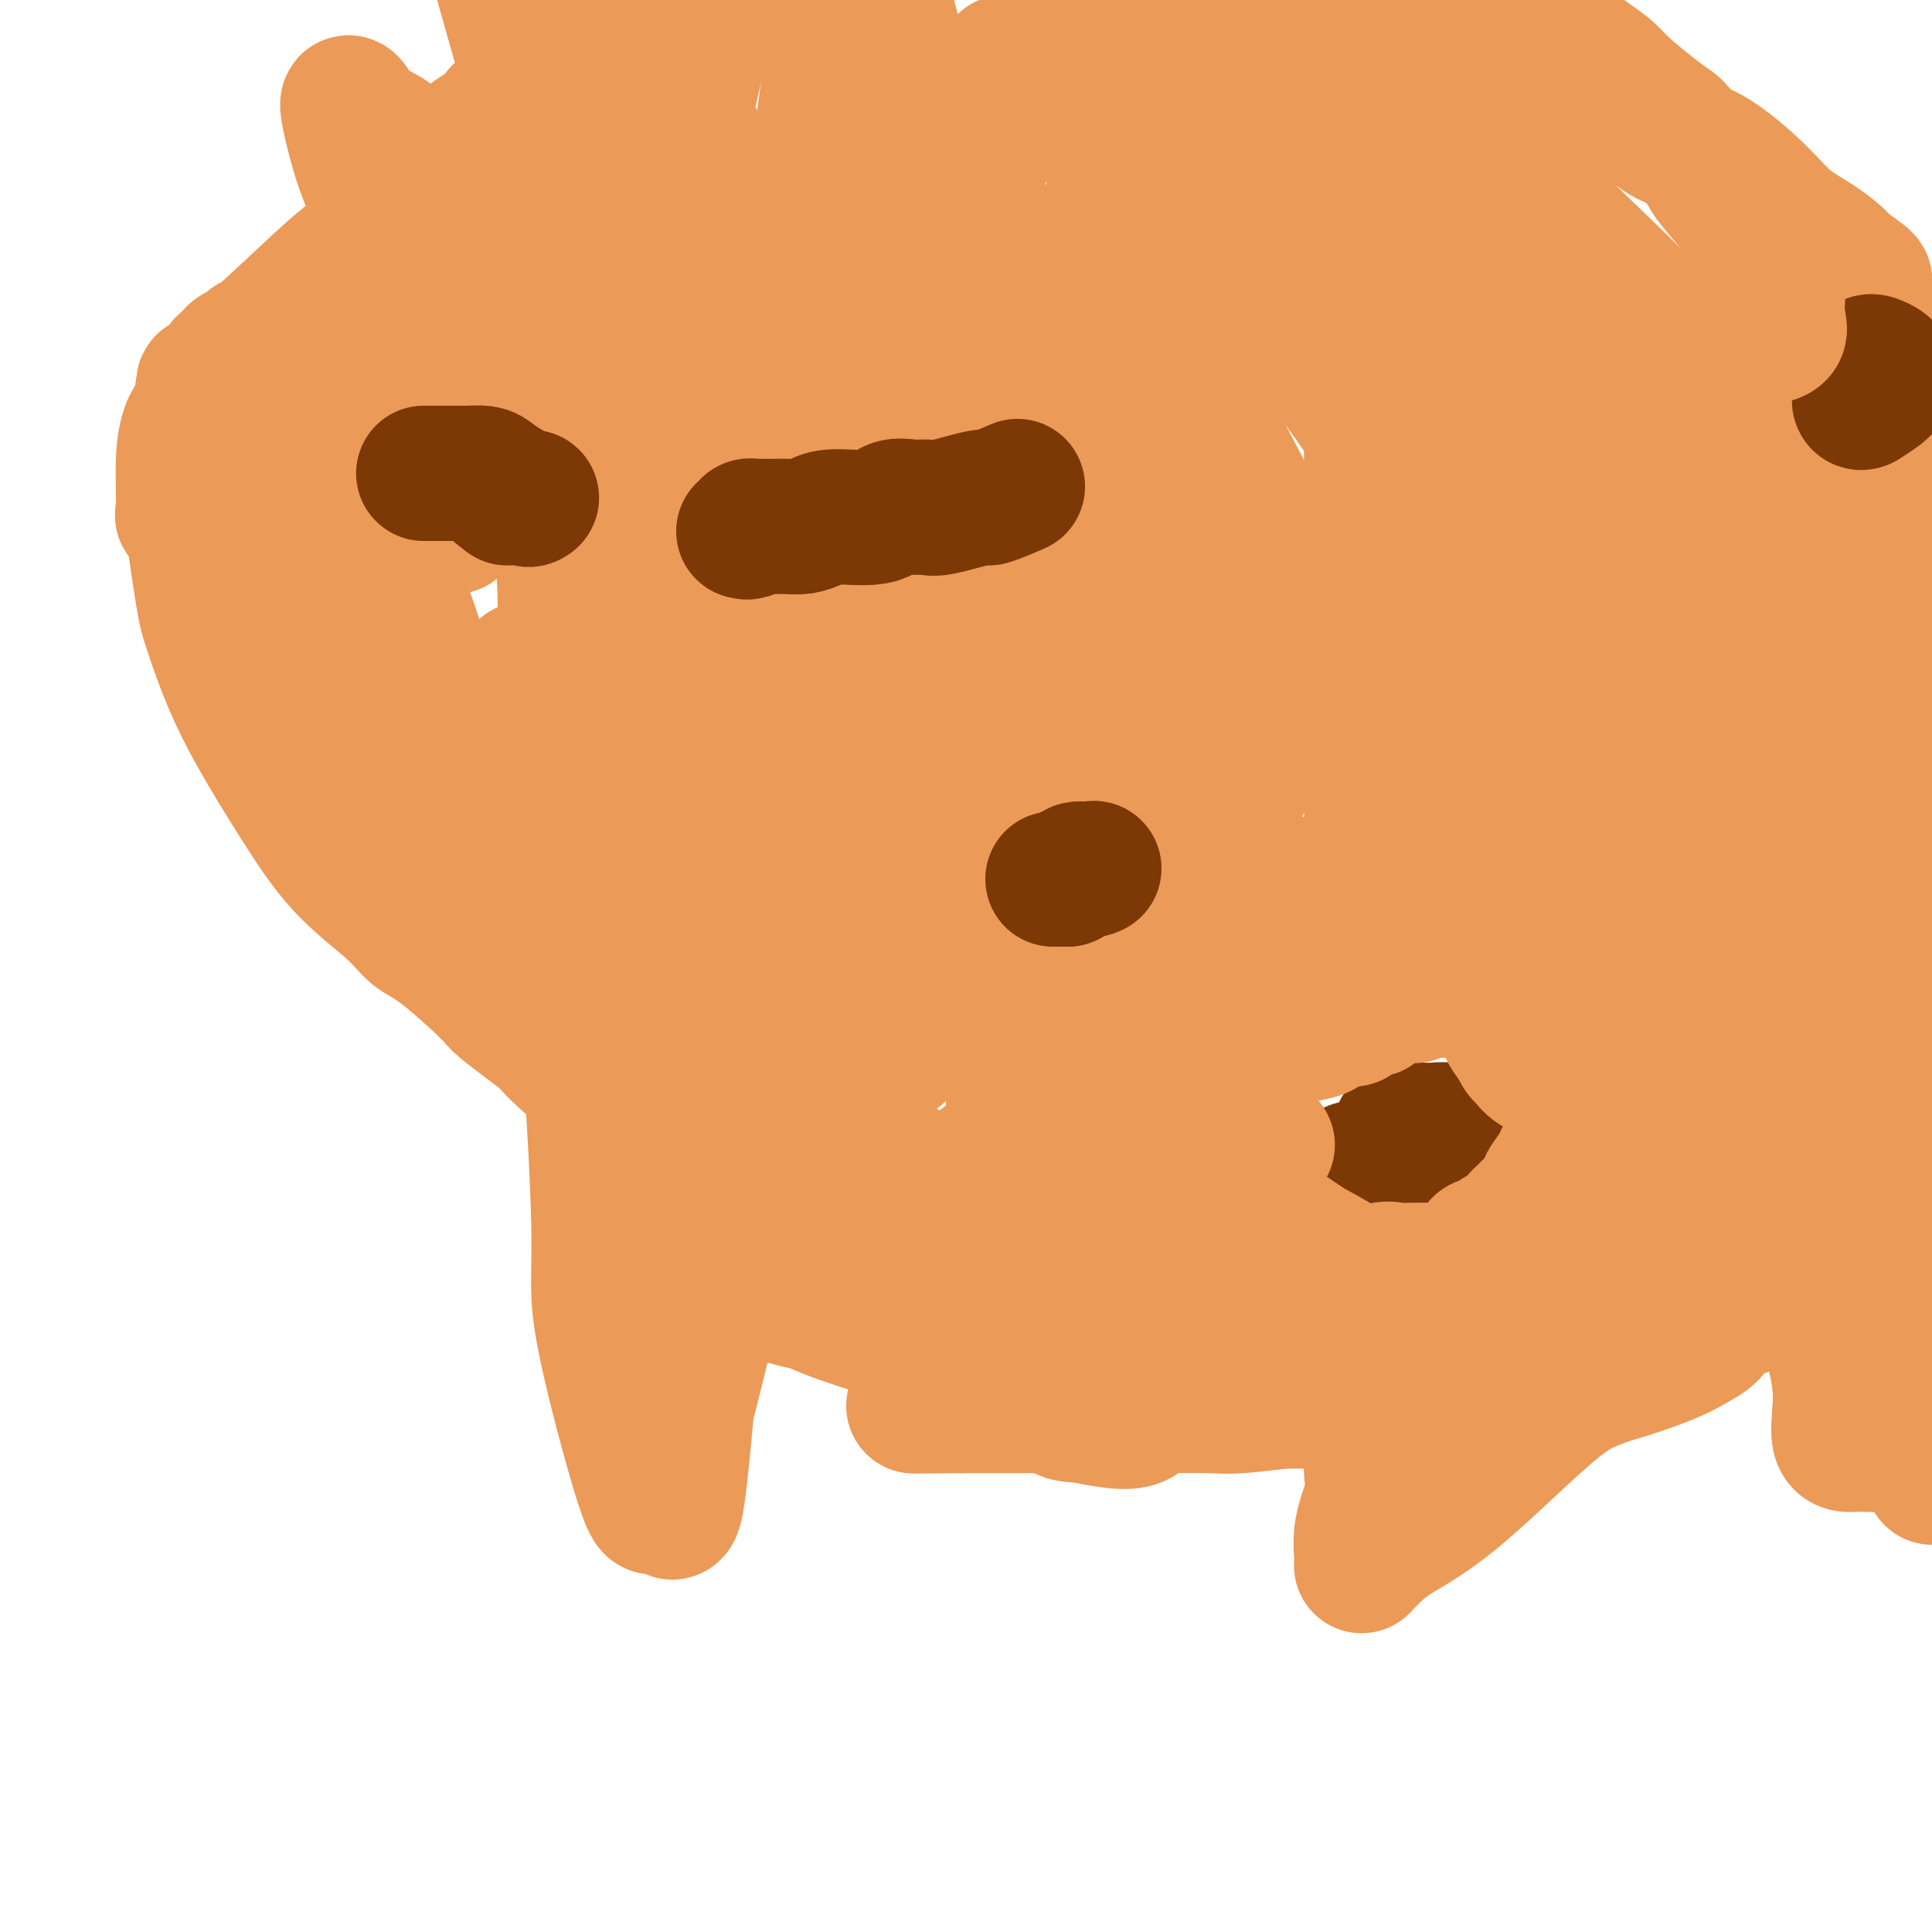 <svg viewBox='0 0 400 400' version='1.1' xmlns='http://www.w3.org/2000/svg' xmlns:xlink='http://www.w3.org/1999/xlink'><g fill='none' stroke='#EC9A57' stroke-width='28' stroke-linecap='round' stroke-linejoin='round'><path d='M171,258c-0.754,0.188 -1.509,0.377 -2,0c-0.491,-0.377 -0.720,-1.319 -1,-2c-0.280,-0.681 -0.611,-1.102 -1,-1c-0.389,0.102 -0.838,0.726 -2,0c-1.162,-0.726 -3.039,-2.803 -5,-4c-1.961,-1.197 -4.005,-1.513 -5,-2c-0.995,-0.487 -0.939,-1.144 -2,-2c-1.061,-0.856 -3.239,-1.911 -5,-3c-1.761,-1.089 -3.106,-2.211 -4,-3c-0.894,-0.789 -1.337,-1.243 -2,-2c-0.663,-0.757 -1.545,-1.816 -2,-2c-0.455,-0.184 -0.482,0.508 -1,0c-0.518,-0.508 -1.525,-2.215 -2,-3c-0.475,-0.785 -0.416,-0.649 -1,-1c-0.584,-0.351 -1.811,-1.188 -3,-2c-1.189,-0.812 -2.339,-1.599 -3,-2c-0.661,-0.401 -0.832,-0.416 -3,-2c-2.168,-1.584 -6.334,-4.738 -9,-7c-2.666,-2.262 -3.833,-3.631 -5,-5'/><path d='M113,215c-10.942,-8.195 -9.298,-7.183 -11,-9c-1.702,-1.817 -6.750,-6.464 -10,-9c-3.250,-2.536 -4.703,-2.960 -6,-4c-1.297,-1.040 -2.438,-2.694 -5,-5c-2.562,-2.306 -6.544,-5.263 -10,-9c-3.456,-3.737 -6.384,-8.252 -10,-14c-3.616,-5.748 -7.919,-12.728 -11,-19c-3.081,-6.272 -4.938,-11.836 -6,-15c-1.062,-3.164 -1.328,-3.929 -2,-8c-0.672,-4.071 -1.750,-11.448 -2,-14c-0.250,-2.552 0.329,-0.277 0,0c-0.329,0.277 -1.564,-1.443 -2,-2c-0.436,-0.557 -0.071,0.048 0,-2c0.071,-2.048 -0.152,-6.748 0,-10c0.152,-3.252 0.680,-5.057 1,-6c0.320,-0.943 0.432,-1.023 1,-2c0.568,-0.977 1.591,-2.851 2,-4c0.409,-1.149 0.205,-1.575 0,-2'/><path d='M42,81c0.567,-3.889 -0.017,-0.610 0,0c0.017,0.610 0.635,-1.447 1,-2c0.365,-0.553 0.478,0.399 1,0c0.522,-0.399 1.453,-2.148 2,-3c0.547,-0.852 0.711,-0.807 1,-1c0.289,-0.193 0.704,-0.623 1,-1c0.296,-0.377 0.472,-0.702 1,-1c0.528,-0.298 1.406,-0.570 2,-1c0.594,-0.430 0.904,-1.020 1,-1c0.096,0.020 -0.021,0.648 3,-2c3.021,-2.648 9.179,-8.572 13,-12c3.821,-3.428 5.306,-4.358 6,-5c0.694,-0.642 0.599,-0.994 2,-2c1.401,-1.006 4.299,-2.665 6,-4c1.701,-1.335 2.204,-2.346 4,-4c1.796,-1.654 4.885,-3.952 6,-5c1.115,-1.048 0.258,-0.848 0,-1c-0.258,-0.152 0.084,-0.656 1,-2c0.916,-1.344 2.404,-3.527 4,-5c1.596,-1.473 3.298,-2.237 5,-3'/><path d='M102,26c9.629,-9.126 3.703,-4.440 2,-3c-1.703,1.440 0.817,-0.367 2,-1c1.183,-0.633 1.027,-0.093 2,-1c0.973,-0.907 3.074,-3.262 4,-4c0.926,-0.738 0.676,0.142 1,0c0.324,-0.142 1.224,-1.307 2,-2c0.776,-0.693 1.430,-0.916 2,-1c0.570,-0.084 1.056,-0.029 3,-1c1.944,-0.971 5.345,-2.967 7,-4c1.655,-1.033 1.562,-1.103 3,-2c1.438,-0.897 4.406,-2.622 7,-4c2.594,-1.378 4.814,-2.409 7,-3c2.186,-0.591 4.339,-0.740 6,-1c1.661,-0.260 2.831,-0.630 4,-1'/><path d='M288,3c-2.576,-0.883 -5.152,-1.766 0,0c5.152,1.766 18.031,6.182 25,9c6.969,2.818 8.029,4.038 10,5c1.971,0.962 4.855,1.666 8,3c3.145,1.334 6.551,3.297 9,5c2.449,1.703 3.939,3.144 6,4c2.061,0.856 4.692,1.126 8,3c3.308,1.874 7.293,5.354 10,8c2.707,2.646 4.137,4.460 6,6c1.863,1.540 4.159,2.806 6,4c1.841,1.194 3.228,2.318 4,3c0.772,0.682 0.929,0.924 1,1c0.071,0.076 0.057,-0.014 0,0c-0.057,0.014 -0.158,0.130 1,1c1.158,0.870 3.574,2.492 4,3c0.426,0.508 -1.140,-0.100 0,3c1.140,3.100 4.985,9.908 7,13c2.015,3.092 2.200,2.468 2,3c-0.200,0.532 -0.785,2.220 0,5c0.785,2.780 2.938,6.651 4,10c1.062,3.349 1.031,6.174 1,9'/><path d='M396,210c0.485,-1.395 0.970,-2.791 0,0c-0.970,2.791 -3.396,9.767 -5,14c-1.604,4.233 -2.386,5.722 -3,7c-0.614,1.278 -1.061,2.345 -2,5c-0.939,2.655 -2.369,6.897 -3,9c-0.631,2.103 -0.464,2.069 -1,3c-0.536,0.931 -1.776,2.829 -5,6c-3.224,3.171 -8.431,7.614 -12,11c-3.569,3.386 -5.499,5.714 -7,7c-1.501,1.286 -2.571,1.529 -3,2c-0.429,0.471 -0.216,1.171 -1,2c-0.784,0.829 -2.566,1.788 -3,2c-0.434,0.212 0.478,-0.324 0,0c-0.478,0.324 -2.347,1.508 -6,3c-3.653,1.492 -9.089,3.292 -12,4c-2.911,0.708 -3.296,0.324 -5,1c-1.704,0.676 -4.728,2.413 -8,3c-3.272,0.587 -6.792,0.025 -9,0c-2.208,-0.025 -3.104,0.488 -4,1'/><path d='M307,290c-7.274,1.392 -6.458,0.373 -8,0c-1.542,-0.373 -5.442,-0.100 -10,0c-4.558,0.100 -9.773,0.027 -12,0c-2.227,-0.027 -1.464,-0.008 -2,0c-0.536,0.008 -2.369,0.006 -3,0c-0.631,-0.006 -0.058,-0.016 -1,0c-0.942,0.016 -3.398,0.057 -4,0c-0.602,-0.057 0.652,-0.211 -1,0c-1.652,0.211 -6.208,0.789 -9,1c-2.792,0.211 -3.819,0.057 -7,0c-3.181,-0.057 -8.515,-0.015 -12,0c-3.485,0.015 -5.120,0.004 -6,0c-0.880,-0.004 -1.007,-0.001 -2,0c-0.993,0.001 -2.854,0.000 -6,0c-3.146,-0.000 -7.578,-0.000 -10,0c-2.422,0.000 -2.835,0.000 -5,0c-2.165,-0.000 -6.083,-0.000 -10,0'/><path d='M199,291c-17.467,0.156 -7.133,0.044 -3,0c4.133,-0.044 2.067,-0.022 0,0'/><path d='M138,259c1.199,0.022 2.398,0.044 3,0c0.602,-0.044 0.605,-0.155 1,0c0.395,0.155 1.180,0.577 2,1c0.820,0.423 1.675,0.848 2,1c0.325,0.152 0.118,0.030 0,0c-0.118,-0.030 -0.149,0.033 0,0c0.149,-0.033 0.477,-0.163 1,0c0.523,0.163 1.243,0.620 2,1c0.757,0.380 1.553,0.684 2,1c0.447,0.316 0.544,0.645 1,1c0.456,0.355 1.271,0.736 2,1c0.729,0.264 1.372,0.411 2,1c0.628,0.589 1.242,1.621 2,2c0.758,0.379 1.661,0.105 2,0c0.339,-0.105 0.114,-0.040 0,0c-0.114,0.040 -0.116,0.054 0,0c0.116,-0.054 0.349,-0.175 1,0c0.651,0.175 1.721,0.645 3,1c1.279,0.355 2.767,0.596 4,1c1.233,0.404 2.209,0.973 5,2c2.791,1.027 7.395,2.514 12,4'/><path d='M185,276c7.533,2.644 2.867,0.756 1,0c-1.867,-0.756 -0.933,-0.378 0,0'/><path d='M186,218c0.140,-0.632 0.280,-1.264 0,-3c-0.280,-1.736 -0.979,-4.578 0,-10c0.979,-5.422 3.636,-13.426 7,-25c3.364,-11.574 7.433,-26.720 11,-41c3.567,-14.280 6.630,-27.695 10,-41c3.370,-13.305 7.047,-26.499 10,-36c2.953,-9.501 5.183,-15.307 6,-18c0.817,-2.693 0.220,-2.271 0,-2c-0.220,0.271 -0.063,0.393 0,1c0.063,0.607 0.032,1.701 0,3c-0.032,1.299 -0.065,2.804 0,4c0.065,1.196 0.228,2.084 0,3c-0.228,0.916 -0.846,1.862 -1,2c-0.154,0.138 0.154,-0.530 0,-1c-0.154,-0.470 -0.772,-0.742 -1,-2c-0.228,-1.258 -0.065,-3.502 0,-4c0.065,-0.498 0.033,0.751 0,2'/><path d='M228,50c-0.901,1.491 -2.153,6.719 -4,12c-1.847,5.281 -4.288,10.616 -6,18c-1.712,7.384 -2.696,16.819 -3,21c-0.304,4.181 0.073,3.109 0,3c-0.073,-0.109 -0.594,0.744 -1,1c-0.406,0.256 -0.697,-0.086 -1,0c-0.303,0.086 -0.617,0.601 -1,1c-0.383,0.399 -0.836,0.681 -1,1c-0.164,0.319 -0.040,0.675 0,1c0.040,0.325 -0.004,0.618 0,1c0.004,0.382 0.056,0.852 -1,0c-1.056,-0.852 -3.220,-3.026 -4,-4c-0.780,-0.974 -0.175,-0.749 -2,-7c-1.825,-6.251 -6.080,-18.980 -8,-26c-1.920,-7.020 -1.503,-8.331 -2,-11c-0.497,-2.669 -1.906,-6.695 -3,-9c-1.094,-2.305 -1.871,-2.890 -2,-3c-0.129,-0.110 0.392,0.254 0,5c-0.392,4.746 -1.696,13.873 -3,23'/><path d='M186,77c0.162,5.536 2.066,5.374 -5,41c-7.066,35.626 -23.101,107.038 -31,141c-7.899,33.962 -7.661,30.472 -8,34c-0.339,3.528 -1.255,14.073 -2,18c-0.745,3.927 -1.318,1.235 -2,0c-0.682,-1.235 -1.472,-1.014 -2,0c-0.528,1.014 -0.794,2.820 -3,-4c-2.206,-6.820 -6.351,-22.264 -8,-31c-1.649,-8.736 -0.803,-10.762 -1,-22c-0.197,-11.238 -1.436,-31.688 -3,-52c-1.564,-20.312 -3.452,-40.485 -4,-53c-0.548,-12.515 0.244,-17.370 0,-26c-0.244,-8.630 -1.524,-21.033 -2,-31c-0.476,-9.967 -0.148,-17.496 0,-21c0.148,-3.504 0.117,-2.982 0,-3c-0.117,-0.018 -0.319,-0.577 0,-1c0.319,-0.423 1.160,-0.712 2,-1'/><path d='M117,66c0.730,-12.193 2.554,-1.174 4,4c1.446,5.174 2.513,4.504 6,8c3.487,3.496 9.394,11.157 13,16c3.606,4.843 4.913,6.866 7,10c2.087,3.134 4.955,7.378 7,10c2.045,2.622 3.266,3.620 5,6c1.734,2.380 3.981,6.141 5,8c1.019,1.859 0.808,1.815 1,2c0.192,0.185 0.786,0.599 1,1c0.214,0.401 0.049,0.788 0,0c-0.049,-0.788 0.017,-2.753 0,-5c-0.017,-2.247 -0.118,-4.778 0,-10c0.118,-5.222 0.455,-13.137 0,-20c-0.455,-6.863 -1.701,-12.675 0,-32c1.701,-19.325 6.351,-52.162 11,-85'/><path d='M200,32c0.202,-0.877 0.404,-1.754 0,0c-0.404,1.754 -1.415,6.139 -5,33c-3.585,26.861 -9.743,76.196 -13,98c-3.257,21.804 -3.614,16.076 -4,16c-0.386,-0.076 -0.801,5.501 -1,8c-0.199,2.499 -0.183,1.919 0,2c0.183,0.081 0.533,0.821 0,1c-0.533,0.179 -1.950,-0.204 -3,-1c-1.050,-0.796 -1.733,-2.004 -3,-5c-1.267,-2.996 -3.118,-7.779 -5,-12c-1.882,-4.221 -3.795,-7.882 -6,-12c-2.205,-4.118 -4.700,-8.695 -7,-14c-2.300,-5.305 -4.404,-11.339 -6,-16c-1.596,-4.661 -2.686,-7.950 -5,-13c-2.314,-5.050 -5.854,-11.859 -8,-17c-2.146,-5.141 -2.899,-8.612 -3,-9c-0.101,-0.388 0.449,2.306 1,5'/><path d='M132,96c0.112,0.819 -0.108,0.368 1,7c1.108,6.632 3.544,20.347 6,29c2.456,8.653 4.932,12.245 6,17c1.068,4.755 0.728,10.674 2,17c1.272,6.326 4.156,13.059 6,18c1.844,4.941 2.649,8.091 4,13c1.351,4.909 3.249,11.575 4,14c0.751,2.425 0.354,0.607 0,-2c-0.354,-2.607 -0.667,-6.002 -2,-15c-1.333,-8.998 -3.687,-23.597 -8,-40c-4.313,-16.403 -10.584,-34.608 -17,-55c-6.416,-20.392 -12.976,-42.969 -19,-64c-6.024,-21.031 -11.512,-40.515 -17,-60'/><path d='M133,9c-1.823,-3.244 -3.646,-6.488 0,0c3.646,6.488 12.761,22.707 20,36c7.239,13.293 12.602,23.658 18,34c5.398,10.342 10.832,20.660 16,30c5.168,9.340 10.070,17.702 13,24c2.930,6.298 3.889,10.534 6,16c2.111,5.466 5.374,12.163 7,15c1.626,2.837 1.614,1.814 1,1c-0.614,-0.814 -1.829,-1.418 -3,-2c-1.171,-0.582 -2.299,-1.143 -4,-3c-1.701,-1.857 -3.975,-5.011 -6,-7c-2.025,-1.989 -3.799,-2.812 -6,-5c-2.201,-2.188 -4.827,-5.740 -7,-8c-2.173,-2.260 -3.892,-3.228 -6,-5c-2.108,-1.772 -4.606,-4.348 -6,-6c-1.394,-1.652 -1.683,-2.381 -3,-4c-1.317,-1.619 -3.662,-4.128 -6,-7c-2.338,-2.872 -4.668,-6.106 -7,-9c-2.332,-2.894 -4.666,-5.447 -7,-8'/><path d='M153,101c-3.856,-4.886 -1.995,-3.100 -3,-5c-1.005,-1.900 -4.876,-7.485 -8,-12c-3.124,-4.515 -5.502,-7.958 -9,-13c-3.498,-5.042 -8.118,-11.683 -10,-14c-1.882,-2.317 -1.026,-0.312 0,2c1.026,2.312 2.224,4.929 4,8c1.776,3.071 4.132,6.596 6,11c1.868,4.404 3.248,9.687 6,15c2.752,5.313 6.876,10.657 11,16'/><path d='M150,109c5.069,11.102 4.241,12.857 6,18c1.759,5.143 6.105,13.675 8,18c1.895,4.325 1.338,4.444 1,4c-0.338,-0.444 -0.459,-1.452 -1,-3c-0.541,-1.548 -1.504,-3.636 -3,-6c-1.496,-2.364 -3.524,-5.003 -5,-7c-1.476,-1.997 -2.398,-3.353 -4,-6c-1.602,-2.647 -3.883,-6.587 -5,-9c-1.117,-2.413 -1.070,-3.301 -3,-6c-1.930,-2.699 -5.836,-7.210 -10,-14c-4.164,-6.790 -8.586,-15.859 -11,-20c-2.414,-4.141 -2.820,-3.356 -3,-3c-0.180,0.356 -0.133,0.281 0,0c0.133,-0.281 0.350,-0.769 0,-1c-0.350,-0.231 -1.269,-0.206 -3,-2c-1.731,-1.794 -4.274,-5.406 -6,-8c-1.726,-2.594 -2.636,-4.170 -4,-6c-1.364,-1.830 -3.182,-3.915 -5,-6'/><path d='M102,52c-3.514,-4.452 -1.797,-2.581 -1,-2c0.797,0.581 0.676,-0.129 1,1c0.324,1.129 1.095,4.098 2,7c0.905,2.902 1.944,5.736 3,10c1.056,4.264 2.130,9.957 4,16c1.870,6.043 4.536,12.437 7,20c2.464,7.563 4.727,16.296 7,25c2.273,8.704 4.557,17.379 6,25c1.443,7.621 2.044,14.189 3,23c0.956,8.811 2.267,19.867 3,26c0.733,6.133 0.890,7.344 2,10c1.110,2.656 3.174,6.759 3,8c-0.174,1.241 -2.587,-0.379 -5,-2'/><path d='M137,219c-1.192,-1.462 -1.673,-4.118 -4,-8c-2.327,-3.882 -6.498,-8.991 -9,-13c-2.502,-4.009 -3.333,-6.919 -10,-18c-6.667,-11.081 -19.171,-30.332 -26,-42c-6.829,-11.668 -7.984,-15.753 -10,-21c-2.016,-5.247 -4.894,-11.655 -7,-17c-2.106,-5.345 -3.442,-9.628 -5,-13c-1.558,-3.372 -3.339,-5.832 -4,-8c-0.661,-2.168 -0.202,-4.045 0,-5c0.202,-0.955 0.147,-0.990 0,-1c-0.147,-0.010 -0.385,0.005 0,1c0.385,0.995 1.393,2.971 2,5c0.607,2.029 0.812,4.111 2,7c1.188,2.889 3.358,6.586 5,10c1.642,3.414 2.755,6.547 4,10c1.245,3.453 2.623,7.227 4,11'/><path d='M79,117c3.444,7.940 3.553,6.289 5,10c1.447,3.711 4.231,12.783 6,18c1.769,5.217 2.524,6.580 3,8c0.476,1.420 0.674,2.899 1,5c0.326,2.101 0.779,4.824 1,6c0.221,1.176 0.211,0.806 0,1c-0.211,0.194 -0.623,0.954 -1,1c-0.377,0.046 -0.720,-0.620 -1,-1c-0.280,-0.380 -0.499,-0.473 -1,-1c-0.501,-0.527 -1.286,-1.489 -2,-2c-0.714,-0.511 -1.359,-0.572 -2,-1c-0.641,-0.428 -1.280,-1.222 -2,-2c-0.720,-0.778 -1.523,-1.538 -2,-2c-0.477,-0.462 -0.628,-0.624 -1,-1c-0.372,-0.376 -0.963,-0.964 -1,-1c-0.037,-0.036 0.482,0.482 1,1'/><path d='M83,156c-1.618,-1.070 0.337,0.254 1,1c0.663,0.746 0.033,0.915 0,1c-0.033,0.085 0.530,0.086 1,0c0.470,-0.086 0.848,-0.258 1,0c0.152,0.258 0.078,0.946 0,1c-0.078,0.054 -0.161,-0.524 0,0c0.161,0.524 0.567,2.152 1,3c0.433,0.848 0.894,0.918 1,1c0.106,0.082 -0.141,0.177 0,1c0.141,0.823 0.671,2.375 1,3c0.329,0.625 0.458,0.325 1,1c0.542,0.675 1.496,2.325 2,3c0.504,0.675 0.559,0.374 1,2c0.441,1.626 1.269,5.179 1,6c-0.269,0.821 -1.634,-1.089 -3,-3'/><path d='M91,176c-0.850,-0.563 -1.475,-0.469 -3,-2c-1.525,-1.531 -3.952,-4.685 -5,-6c-1.048,-1.315 -0.719,-0.790 -1,-1c-0.281,-0.210 -1.173,-1.155 -2,-2c-0.827,-0.845 -1.589,-1.590 -2,-2c-0.411,-0.410 -0.471,-0.486 -1,-1c-0.529,-0.514 -1.529,-1.467 -2,-2c-0.471,-0.533 -0.414,-0.647 -1,-1c-0.586,-0.353 -1.814,-0.947 -3,-2c-1.186,-1.053 -2.330,-2.567 -3,-3c-0.670,-0.433 -0.866,0.213 -2,-1c-1.134,-1.213 -3.207,-4.285 -4,-6c-0.793,-1.715 -0.307,-2.074 0,-2c0.307,0.074 0.433,0.579 0,0c-0.433,-0.579 -1.425,-2.244 -2,-3c-0.575,-0.756 -0.731,-0.603 -1,-2c-0.269,-1.397 -0.649,-4.344 -1,-6c-0.351,-1.656 -0.671,-2.021 -1,-3c-0.329,-0.979 -0.665,-2.572 -1,-5c-0.335,-2.428 -0.667,-5.692 -1,-8c-0.333,-2.308 -0.667,-3.659 -1,-6c-0.333,-2.341 -0.667,-5.670 -1,-9'/><path d='M53,103c-1.392,-7.817 -0.373,-5.358 0,-6c0.373,-0.642 0.100,-4.383 0,-6c-0.100,-1.617 -0.027,-1.109 0,-2c0.027,-0.891 0.008,-3.181 0,-4c-0.008,-0.819 -0.003,-0.167 0,-2c0.003,-1.833 0.006,-6.151 0,-8c-0.006,-1.849 -0.021,-1.229 0,-1c0.021,0.229 0.078,0.066 0,0c-0.078,-0.066 -0.293,-0.037 0,0c0.293,0.037 1.092,0.082 2,0c0.908,-0.082 1.924,-0.290 3,0c1.076,0.290 2.213,1.078 4,2c1.787,0.922 4.225,1.978 6,3c1.775,1.022 2.888,2.011 4,3'/><path d='M72,82c3.109,1.713 3.881,1.996 5,3c1.119,1.004 2.583,2.728 4,4c1.417,1.272 2.786,2.091 3,2c0.214,-0.091 -0.727,-1.091 1,1c1.727,2.091 6.124,7.271 8,10c1.876,2.729 1.233,3.005 1,4c-0.233,0.995 -0.054,2.710 0,3c0.054,0.290 -0.015,-0.845 0,-2c0.015,-1.155 0.114,-2.331 0,-4c-0.114,-1.669 -0.442,-3.832 -1,-6c-0.558,-2.168 -1.346,-4.341 -2,-7c-0.654,-2.659 -1.175,-5.806 -2,-9c-0.825,-3.194 -1.953,-6.437 -3,-10c-1.047,-3.563 -2.013,-7.447 -3,-11c-0.987,-3.553 -1.993,-6.777 -3,-10'/><path d='M80,50c-3.088,-11.997 -3.809,-12.490 -5,-16c-1.191,-3.510 -2.854,-10.035 -3,-12c-0.146,-1.965 1.223,0.632 2,2c0.777,1.368 0.961,1.507 2,2c1.039,0.493 2.933,1.340 4,2c1.067,0.660 1.308,1.133 2,2c0.692,0.867 1.834,2.127 3,3c1.166,0.873 2.355,1.359 3,2c0.645,0.641 0.745,1.436 1,2c0.255,0.564 0.663,0.895 1,1c0.337,0.105 0.601,-0.017 2,1c1.399,1.017 3.931,3.172 5,5c1.069,1.828 0.673,3.330 1,4c0.327,0.670 1.376,0.510 3,2c1.624,1.490 3.822,4.632 5,6c1.178,1.368 1.337,0.962 2,2c0.663,1.038 1.832,3.519 3,6'/><path d='M111,64c4.538,7.586 8.882,16.551 11,21c2.118,4.449 2.010,4.383 4,9c1.990,4.617 6.076,13.917 11,25c4.924,11.083 10.684,23.948 13,30c2.316,6.052 1.187,5.291 1,6c-0.187,0.709 0.569,2.887 1,3c0.431,0.113 0.539,-1.838 0,-6c-0.539,-4.162 -1.723,-10.536 -2,-16c-0.277,-5.464 0.355,-10.019 -1,-22c-1.355,-11.981 -4.696,-31.388 -7,-42c-2.304,-10.612 -3.570,-12.429 -5,-15c-1.430,-2.571 -3.022,-5.895 -4,-9c-0.978,-3.105 -1.340,-5.990 -2,-8c-0.660,-2.010 -1.617,-3.146 -2,-3c-0.383,0.146 -0.191,1.573 0,3'/><path d='M129,40c-0.177,0.936 -0.618,1.775 0,8c0.618,6.225 2.295,17.837 4,26c1.705,8.163 3.437,12.878 6,18c2.563,5.122 5.955,10.652 9,17c3.045,6.348 5.742,13.515 8,19c2.258,5.485 4.076,9.288 6,13c1.924,3.712 3.955,7.333 6,14c2.045,6.667 4.104,16.381 6,22c1.896,5.619 3.629,7.142 4,7c0.371,-0.142 -0.620,-1.948 -2,-5c-1.380,-3.052 -3.149,-7.349 -5,-12c-1.851,-4.651 -3.783,-9.657 -6,-15c-2.217,-5.343 -4.717,-11.022 -7,-15c-2.283,-3.978 -4.349,-6.255 -8,-11c-3.651,-4.745 -8.887,-11.956 -11,-15c-2.113,-3.044 -1.102,-1.919 -1,-1c0.102,0.919 -0.703,1.632 -1,2c-0.297,0.368 -0.085,0.391 0,1c0.085,0.609 0.042,1.805 0,3'/><path d='M137,116c-0.236,4.493 0.174,13.225 0,2c-0.174,-11.225 -0.931,-42.407 0,-62c0.931,-19.593 3.552,-27.598 6,-38c2.448,-10.402 4.724,-23.201 7,-36'/><path d='M202,37c-0.624,-3.508 -1.247,-7.015 0,0c1.247,7.015 4.365,24.554 6,36c1.635,11.446 1.787,16.799 2,19c0.213,2.201 0.489,1.250 1,1c0.511,-0.250 1.259,0.199 1,-1c-0.259,-1.199 -1.526,-4.048 -2,-7c-0.474,-2.952 -0.155,-6.007 0,-8c0.155,-1.993 0.147,-2.924 0,-4c-0.147,-1.076 -0.432,-2.299 0,-2c0.432,0.299 1.581,2.118 3,5c1.419,2.882 3.107,6.825 5,11c1.893,4.175 3.992,8.582 6,14c2.008,5.418 3.924,11.848 5,17c1.076,5.152 1.310,9.027 2,13c0.690,3.973 1.834,8.045 2,8c0.166,-0.045 -0.646,-4.208 -2,-8c-1.354,-3.792 -3.249,-7.213 -5,-14c-1.751,-6.787 -3.357,-16.939 -4,-21c-0.643,-4.061 -0.321,-2.030 0,0'/><path d='M216,57c3.129,8.799 6.257,17.597 9,28c2.743,10.403 5.099,22.410 8,35c2.901,12.590 6.346,25.764 10,38c3.654,12.236 7.516,23.534 10,32c2.484,8.466 3.590,14.098 4,16c0.410,1.902 0.124,0.073 -3,-7c-3.124,-7.073 -9.085,-19.391 -14,-30c-4.915,-10.609 -8.785,-19.510 -19,-49c-10.215,-29.490 -26.776,-79.569 -35,-109c-8.224,-29.431 -8.112,-38.216 -8,-47'/><path d='M204,47c-0.443,-1.974 -0.886,-3.948 0,0c0.886,3.948 3.100,13.817 5,19c1.900,5.183 3.485,5.680 4,6c0.515,0.320 -0.039,0.463 0,2c0.039,1.537 0.672,4.470 2,9c1.328,4.530 3.352,10.659 7,19c3.648,8.341 8.921,18.894 13,29c4.079,10.106 6.963,19.767 9,28c2.037,8.233 3.226,15.040 5,21c1.774,5.960 4.133,11.072 5,11c0.867,-0.072 0.244,-5.330 -1,-10c-1.244,-4.670 -3.107,-8.752 -4,-16c-0.893,-7.248 -0.814,-17.662 -2,-28c-1.186,-10.338 -3.635,-20.599 -5,-31c-1.365,-10.401 -1.644,-20.943 -2,-30c-0.356,-9.057 -0.788,-16.631 -2,-23c-1.212,-6.369 -3.203,-11.534 -4,-13c-0.797,-1.466 -0.398,0.767 0,3'/><path d='M234,43c0.694,3.100 2.428,9.351 4,15c1.572,5.649 2.980,10.695 10,25c7.020,14.305 19.651,37.868 27,51c7.349,13.132 9.415,15.834 12,20c2.585,4.166 5.688,9.797 7,11c1.312,1.203 0.832,-2.021 0,-8c-0.832,-5.979 -2.018,-14.714 -3,-24c-0.982,-9.286 -1.760,-19.125 -3,-33c-1.240,-13.875 -2.941,-31.786 -5,-42c-2.059,-10.214 -4.476,-12.731 -1,-5c3.476,7.731 12.845,25.710 20,38c7.155,12.290 12.097,18.892 18,27c5.903,8.108 12.768,17.721 19,27c6.232,9.279 11.830,18.224 15,22c3.170,3.776 3.912,2.383 2,2c-1.912,-0.383 -6.476,0.243 -15,-7c-8.524,-7.243 -21.007,-22.355 -45,-56c-23.993,-33.645 -59.497,-85.822 -95,-138'/><path d='M315,39c-3.357,-3.221 -6.714,-6.443 0,0c6.714,6.443 23.498,22.550 36,35c12.502,12.450 20.722,21.243 26,27c5.278,5.757 7.613,8.476 9,10c1.387,1.524 1.825,1.852 2,2c0.175,0.148 0.085,0.117 1,1c0.915,0.883 2.833,2.681 5,5c2.167,2.319 4.584,5.160 7,8'/><path d='M399,126c2.880,3.001 5.760,6.002 0,0c-5.760,-6.002 -20.160,-21.009 -31,-31c-10.840,-9.991 -18.121,-14.968 -23,-19c-4.879,-4.032 -7.357,-7.120 -8,-8c-0.643,-0.880 0.549,0.449 0,5c-0.549,4.551 -2.838,12.323 0,20c2.838,7.677 10.802,15.259 22,47c11.198,31.741 25.628,87.640 34,118c8.372,30.360 10.686,35.180 13,40'/><path d='M399,304c0.907,1.589 1.813,3.179 0,0c-1.813,-3.179 -6.347,-11.125 -8,-14c-1.653,-2.875 -0.425,-0.679 0,1c0.425,1.679 0.046,2.842 0,4c-0.046,1.158 0.239,2.312 0,3c-0.239,0.688 -1.003,0.911 -2,1c-0.997,0.089 -2.229,0.043 -3,0c-0.771,-0.043 -1.083,-0.083 -2,0c-0.917,0.083 -2.439,0.290 -3,-1c-0.561,-1.290 -0.161,-4.076 0,-7c0.161,-2.924 0.084,-5.986 -2,-14c-2.084,-8.014 -6.175,-20.980 -8,-26c-1.825,-5.020 -1.384,-2.095 -1,-1c0.384,1.095 0.711,0.360 0,-1c-0.711,-1.360 -2.459,-3.344 -4,-9c-1.541,-5.656 -2.877,-14.984 -6,-27c-3.123,-12.016 -8.035,-26.719 -12,-41c-3.965,-14.281 -6.982,-28.141 -10,-42'/><path d='M338,130c-8.922,-32.285 -17.228,-57.996 -20,-68c-2.772,-10.004 -0.010,-4.299 2,-1c2.010,3.299 3.267,4.193 4,5c0.733,0.807 0.941,1.525 3,4c2.059,2.475 5.968,6.705 10,11c4.032,4.295 8.188,8.654 11,11c2.812,2.346 4.279,2.680 7,5c2.721,2.320 6.694,6.624 14,18c7.306,11.376 17.945,29.822 25,44c7.055,14.178 10.528,24.089 14,34'/><path d='M394,255c1.537,-0.993 3.074,-1.986 0,0c-3.074,1.986 -10.760,6.952 -17,10c-6.240,3.048 -11.034,4.179 -16,6c-4.966,1.821 -10.102,4.331 -15,7c-4.898,2.669 -9.556,5.495 -13,7c-3.444,1.505 -5.673,1.689 -11,6c-5.327,4.311 -13.753,12.749 -20,18c-6.247,5.251 -10.317,7.314 -13,9c-2.683,1.686 -3.979,2.996 -5,4c-1.021,1.004 -1.766,1.701 -2,2c-0.234,0.299 0.041,0.201 0,-1c-0.041,-1.201 -0.400,-3.505 0,-6c0.400,-2.495 1.560,-5.183 2,-7c0.440,-1.817 0.160,-2.764 0,-5c-0.160,-2.236 -0.200,-5.761 0,-8c0.200,-2.239 0.639,-3.193 0,-4c-0.639,-0.807 -2.356,-1.469 -4,-2c-1.644,-0.531 -3.214,-0.932 -6,-1c-2.786,-0.068 -6.788,0.198 -13,0c-6.212,-0.198 -14.634,-0.861 -19,0c-4.366,0.861 -4.676,3.246 -7,4c-2.324,0.754 -6.662,-0.123 -11,-1'/><path d='M224,293c-7.658,-0.200 -1.801,-2.201 0,-3c1.801,-0.799 -0.452,-0.395 0,-4c0.452,-3.605 3.609,-11.217 5,-14c1.391,-2.783 1.015,-0.735 1,0c-0.015,0.735 0.329,0.158 1,0c0.671,-0.158 1.668,0.105 3,0c1.332,-0.105 2.999,-0.576 4,-1c1.001,-0.424 1.335,-0.801 2,-2c0.665,-1.199 1.661,-3.219 0,-8c-1.661,-4.781 -5.979,-12.322 -10,-19c-4.021,-6.678 -7.744,-12.493 -31,-32c-23.256,-19.507 -66.047,-52.705 -82,-65c-15.953,-12.295 -5.070,-3.686 -1,-1c4.070,2.686 1.328,-0.552 6,0c4.672,0.552 16.757,4.894 24,11c7.243,6.106 9.642,13.977 45,20c35.358,6.023 103.673,10.199 136,11c32.327,0.801 28.665,-1.771 31,-6c2.335,-4.229 10.668,-10.114 19,-16'/><path d='M377,164c2.598,-6.157 -0.407,-13.548 -2,-19c-1.593,-5.452 -1.775,-8.964 0,-13c1.775,-4.036 5.507,-8.597 7,-11c1.493,-2.403 0.748,-2.647 1,-3c0.252,-0.353 1.501,-0.815 2,-1c0.499,-0.185 0.250,-0.092 0,0'/></g>
<g fill='none' stroke='#7C3805' stroke-width='28' stroke-linecap='round' stroke-linejoin='round'><path d='M88,98c-0.241,0.000 -0.481,0.000 0,0c0.481,-0.000 1.684,-0.000 2,0c0.316,0.000 -0.253,0.000 0,0c0.253,-0.000 1.329,-0.000 2,0c0.671,0.000 0.937,0.000 1,0c0.063,-0.000 -0.078,-0.001 0,0c0.078,0.001 0.377,0.002 1,0c0.623,-0.002 1.572,-0.009 2,0c0.428,0.009 0.335,0.034 1,0c0.665,-0.034 2.088,-0.128 3,0c0.912,0.128 1.313,0.479 2,1c0.687,0.521 1.658,1.212 3,2c1.342,0.788 3.054,1.674 4,2c0.946,0.326 1.128,0.093 1,0c-0.128,-0.093 -0.564,-0.047 -1,0'/><path d='M109,103c1.270,0.773 -0.055,0.204 -1,0c-0.945,-0.204 -1.511,-0.044 -2,0c-0.489,0.044 -0.901,-0.026 -1,0c-0.099,0.026 0.115,0.150 0,0c-0.115,-0.150 -0.557,-0.575 -1,-1'/><path d='M104,102c-0.833,-0.167 -0.417,-0.083 0,0'/><path d='M387,75c0.196,-0.100 0.392,-0.200 1,0c0.608,0.200 1.627,0.698 2,1c0.373,0.302 0.100,0.406 0,1c-0.100,0.594 -0.028,1.678 0,2c0.028,0.322 0.010,-0.116 0,0c-0.010,0.116 -0.013,0.788 0,1c0.013,0.212 0.042,-0.034 0,0c-0.042,0.034 -0.156,0.349 -1,1c-0.844,0.651 -2.420,1.637 -3,2c-0.580,0.363 -0.166,0.104 0,0c0.166,-0.104 0.083,-0.052 0,0'/><path d='M386,83c-0.845,0.619 -0.958,0.167 -1,0c-0.042,-0.167 -0.012,-0.048 0,0c0.012,0.048 0.006,0.024 0,0'/><path d='M277,244c0.300,0.111 0.600,0.222 1,0c0.400,-0.222 0.899,-0.778 1,-1c0.101,-0.222 -0.194,-0.111 0,0c0.194,0.111 0.879,0.222 1,0c0.121,-0.222 -0.323,-0.778 0,-1c0.323,-0.222 1.414,-0.111 2,0c0.586,0.111 0.668,0.222 1,0c0.332,-0.222 0.915,-0.776 1,-1c0.085,-0.224 -0.328,-0.116 0,0c0.328,0.116 1.397,0.242 2,0c0.603,-0.242 0.742,-0.852 1,-1c0.258,-0.148 0.636,0.167 1,0c0.364,-0.167 0.713,-0.814 1,-1c0.287,-0.186 0.510,0.090 1,0c0.490,-0.090 1.245,-0.545 2,-1'/><path d='M292,238c2.547,-1.034 1.416,-0.621 2,-1c0.584,-0.379 2.884,-1.552 4,-2c1.116,-0.448 1.049,-0.173 1,0c-0.049,0.173 -0.079,0.242 0,0c0.079,-0.242 0.269,-0.797 0,-1c-0.269,-0.203 -0.995,-0.055 -2,0c-1.005,0.055 -2.287,0.016 -3,0c-0.713,-0.016 -0.856,-0.008 -1,0'/><path d='M293,234c-1.166,-0.155 -1.581,-0.041 -2,0c-0.419,0.041 -0.844,0.011 -1,0c-0.156,-0.011 -0.045,-0.003 0,0c0.045,0.003 0.022,0.002 0,0'/></g>
<g fill='none' stroke='#EC9A57' stroke-width='28' stroke-linecap='round' stroke-linejoin='round'><path d='M318,208c-0.083,-0.200 -0.166,-0.401 0,0c0.166,0.401 0.582,1.403 1,2c0.418,0.597 0.838,0.790 1,1c0.162,0.210 0.068,0.437 0,1c-0.068,0.563 -0.108,1.463 0,2c0.108,0.537 0.363,0.713 1,1c0.637,0.287 1.656,0.686 2,1c0.344,0.314 0.012,0.544 0,1c-0.012,0.456 0.296,1.139 1,2c0.704,0.861 1.803,1.900 2,2c0.197,0.100 -0.509,-0.741 2,4c2.509,4.741 8.234,15.063 12,21c3.766,5.937 5.573,7.490 7,9c1.427,1.510 2.474,2.976 4,5c1.526,2.024 3.533,4.604 5,6c1.467,1.396 2.395,1.607 3,2c0.605,0.393 0.887,0.970 1,1c0.113,0.030 0.056,-0.485 0,-1'/><path d='M360,268c3.053,2.531 0.685,-2.141 0,-4c-0.685,-1.859 0.312,-0.906 0,-3c-0.312,-2.094 -1.933,-7.235 -3,-10c-1.067,-2.765 -1.579,-3.153 -2,-5c-0.421,-1.847 -0.751,-5.152 -1,-7c-0.249,-1.848 -0.416,-2.239 -2,-6c-1.584,-3.761 -4.586,-10.892 -6,-14c-1.414,-3.108 -1.241,-2.195 -2,-4c-0.759,-1.805 -2.451,-6.329 -3,-8c-0.549,-1.671 0.044,-0.488 0,-1c-0.044,-0.512 -0.727,-2.718 -1,-3c-0.273,-0.282 -0.137,1.359 0,3'/><path d='M340,206c-0.089,0.776 -0.311,1.217 0,3c0.311,1.783 1.155,4.907 2,10c0.845,5.093 1.690,12.154 2,16c0.310,3.846 0.084,4.477 0,6c-0.084,1.523 -0.025,3.939 0,8c0.025,4.061 0.018,9.768 0,15c-0.018,5.232 -0.046,9.990 0,12c0.046,2.010 0.166,1.272 0,1c-0.166,-0.272 -0.619,-0.078 -1,0c-0.381,0.078 -0.691,0.039 -1,0'/><path d='M342,277c-0.992,6.254 -2.472,0.888 -4,-1c-1.528,-1.888 -3.104,-0.298 -4,0c-0.896,0.298 -1.112,-0.694 -1,-1c0.112,-0.306 0.553,0.075 0,0c-0.553,-0.075 -2.099,-0.606 -3,-1c-0.901,-0.394 -1.156,-0.653 -2,-1c-0.844,-0.347 -2.276,-0.784 -3,-1c-0.724,-0.216 -0.741,-0.213 -2,-1c-1.259,-0.787 -3.759,-2.365 -6,-4c-2.241,-1.635 -4.222,-3.328 -5,-4c-0.778,-0.672 -0.353,-0.325 -1,-1c-0.647,-0.675 -2.367,-2.374 -3,-3c-0.633,-0.626 -0.181,-0.179 0,0c0.181,0.179 0.090,0.089 0,0'/><path d='M308,259c-2.738,-2.112 -1.083,-0.890 0,-1c1.083,-0.110 1.596,-1.550 2,-2c0.404,-0.450 0.700,0.090 1,0c0.300,-0.090 0.602,-0.812 1,-1c0.398,-0.188 0.890,0.156 1,0c0.110,-0.156 -0.163,-0.811 0,-1c0.163,-0.189 0.761,0.089 1,0c0.239,-0.089 0.120,-0.544 0,-1'/><path d='M314,253c1.151,-0.864 1.028,-0.024 1,0c-0.028,0.024 0.037,-0.767 0,-1c-0.037,-0.233 -0.178,0.093 0,0c0.178,-0.093 0.674,-0.606 1,-1c0.326,-0.394 0.481,-0.671 1,-1c0.519,-0.329 1.400,-0.711 2,-1c0.600,-0.289 0.918,-0.484 1,-1c0.082,-0.516 -0.072,-1.353 0,-2c0.072,-0.647 0.368,-1.104 1,-2c0.632,-0.896 1.599,-2.233 2,-3c0.401,-0.767 0.237,-0.965 1,-2c0.763,-1.035 2.452,-2.906 3,-4c0.548,-1.094 -0.045,-1.410 0,-2c0.045,-0.590 0.727,-1.454 1,-2c0.273,-0.546 0.136,-0.773 0,-1'/><path d='M328,230c2.165,-3.438 0.577,-0.532 0,0c-0.577,0.532 -0.142,-1.311 0,-2c0.142,-0.689 -0.008,-0.226 0,0c0.008,0.226 0.175,0.214 0,0c-0.175,-0.214 -0.692,-0.631 -1,-1c-0.308,-0.369 -0.409,-0.690 -1,-1c-0.591,-0.310 -1.674,-0.611 -2,-1c-0.326,-0.389 0.106,-0.868 0,-1c-0.106,-0.132 -0.749,0.082 -1,0c-0.251,-0.082 -0.109,-0.458 -1,-1c-0.891,-0.542 -2.816,-1.248 -4,-2c-1.184,-0.752 -1.626,-1.549 -2,-2c-0.374,-0.451 -0.678,-0.558 -1,-1c-0.322,-0.442 -0.661,-1.221 -1,-2'/><path d='M314,216c-2.614,-3.023 -2.150,-3.580 -2,-4c0.150,-0.420 -0.015,-0.704 0,-1c0.015,-0.296 0.210,-0.604 0,-1c-0.210,-0.396 -0.826,-0.880 -1,-1c-0.174,-0.120 0.094,0.125 0,0c-0.094,-0.125 -0.551,-0.621 -1,-1c-0.449,-0.379 -0.890,-0.640 -1,-1c-0.110,-0.360 0.111,-0.817 0,-1c-0.111,-0.183 -0.556,-0.091 -1,0'/><path d='M308,206c-1.172,-1.774 -1.101,-1.207 -1,-1c0.101,0.207 0.233,0.056 0,0c-0.233,-0.056 -0.832,-0.015 -1,0c-0.168,0.015 0.095,0.004 0,0c-0.095,-0.004 -0.547,-0.002 -1,0'/><path d='M305,205c-0.432,-0.155 -0.013,-0.041 0,0c0.013,0.041 -0.382,0.011 -1,0c-0.618,-0.011 -1.460,-0.003 -2,0c-0.540,0.003 -0.778,0.001 -1,0c-0.222,-0.001 -0.426,0.000 -1,0c-0.574,-0.000 -1.517,-0.001 -2,0c-0.483,0.001 -0.507,0.004 -1,0c-0.493,-0.004 -1.455,-0.015 -2,0c-0.545,0.015 -0.672,0.056 -1,0c-0.328,-0.056 -0.858,-0.207 -1,0c-0.142,0.207 0.102,0.774 0,1c-0.102,0.226 -0.551,0.113 -1,0'/><path d='M292,206c-2.207,0.151 -1.225,0.029 -1,0c0.225,-0.029 -0.309,0.035 -1,0c-0.691,-0.035 -1.540,-0.168 -2,0c-0.460,0.168 -0.532,0.636 -1,1c-0.468,0.364 -1.333,0.624 -2,1c-0.667,0.376 -1.135,0.870 -1,1c0.135,0.130 0.873,-0.102 0,0c-0.873,0.102 -3.355,0.539 -4,1c-0.645,0.461 0.549,0.947 0,1c-0.549,0.053 -2.841,-0.327 -4,0c-1.159,0.327 -1.184,1.359 -2,2c-0.816,0.641 -2.424,0.890 -3,1c-0.576,0.110 -0.119,0.082 0,0c0.119,-0.082 -0.100,-0.218 -1,0c-0.900,0.218 -2.482,0.791 -3,1c-0.518,0.209 0.026,0.056 0,0c-0.026,-0.056 -0.622,-0.015 -1,0c-0.378,0.015 -0.536,0.004 -1,0c-0.464,-0.004 -1.232,-0.002 -2,0'/><path d='M263,215c-4.407,1.392 -0.924,0.373 -1,0c-0.076,-0.373 -3.710,-0.100 -5,0c-1.290,0.100 -0.236,0.027 -1,0c-0.764,-0.027 -3.346,-0.007 -4,0c-0.654,0.007 0.618,0.002 0,0c-0.618,-0.002 -3.128,-0.001 -4,0c-0.872,0.001 -0.106,0.000 0,0c0.106,-0.000 -0.447,-0.000 -1,0'/><path d='M247,215c-2.354,-0.113 -0.237,-0.397 0,0c0.237,0.397 -1.404,1.475 -2,2c-0.596,0.525 -0.146,0.496 0,1c0.146,0.504 -0.014,1.540 0,2c0.014,0.460 0.200,0.343 0,1c-0.200,0.657 -0.786,2.088 -1,3c-0.214,0.912 -0.057,1.305 0,2c0.057,0.695 0.015,1.693 0,3c-0.015,1.307 -0.004,2.922 0,6c0.004,3.078 0.001,7.619 0,10c-0.001,2.381 -0.000,2.603 0,3c0.000,0.397 0.000,0.971 0,1c-0.000,0.029 -0.000,-0.485 0,-1'/><path d='M244,248c-0.464,5.053 -0.124,1.186 0,-1c0.124,-2.186 0.033,-2.691 0,-3c-0.033,-0.309 -0.009,-0.423 0,-1c0.009,-0.577 0.002,-1.617 0,-2c-0.002,-0.383 -0.001,-0.109 0,0c0.001,0.109 0.000,0.055 0,0'/><path d='M244,241c0.179,-1.099 0.626,-0.347 1,0c0.374,0.347 0.673,0.290 1,0c0.327,-0.290 0.680,-0.811 1,-1c0.320,-0.189 0.606,-0.044 1,0c0.394,0.044 0.895,-0.013 1,0c0.105,0.013 -0.187,0.095 1,0c1.187,-0.095 3.854,-0.366 5,-1c1.146,-0.634 0.770,-1.632 2,-2c1.230,-0.368 4.066,-0.105 5,0c0.934,0.105 -0.033,0.053 -1,0'/><path d='M261,237c2.452,-0.679 0.083,-0.375 -1,0c-1.083,0.375 -0.879,0.821 -1,1c-0.121,0.179 -0.568,0.090 -1,0c-0.432,-0.090 -0.848,-0.181 -1,0c-0.152,0.181 -0.041,0.635 0,1c0.041,0.365 0.011,0.640 0,1c-0.011,0.360 -0.003,0.803 0,1c0.003,0.197 -0.000,0.148 0,0c0.000,-0.148 0.004,-0.394 0,0c-0.004,0.394 -0.016,1.429 0,2c0.016,0.571 0.060,0.678 0,1c-0.060,0.322 -0.225,0.859 0,1c0.225,0.141 0.838,-0.113 1,0c0.162,0.113 -0.129,0.594 0,1c0.129,0.406 0.679,0.739 1,1c0.321,0.261 0.415,0.451 1,1c0.585,0.549 1.662,1.456 2,2c0.338,0.544 -0.063,0.723 0,1c0.063,0.277 0.589,0.650 1,1c0.411,0.350 0.705,0.675 1,1'/><path d='M264,253c1.184,1.534 0.644,0.870 1,1c0.356,0.130 1.607,1.054 3,2c1.393,0.946 2.927,1.913 3,2c0.073,0.087 -1.315,-0.706 0,0c1.315,0.706 5.333,2.910 7,4c1.667,1.090 0.983,1.065 1,1c0.017,-0.065 0.735,-0.171 1,0c0.265,0.171 0.076,0.620 0,1c-0.076,0.380 -0.038,0.690 0,1'/><path d='M280,265c2.903,1.824 2.161,0.384 2,0c-0.161,-0.384 0.258,0.290 1,0c0.742,-0.290 1.807,-1.542 3,-2c1.193,-0.458 2.515,-0.123 3,0c0.485,0.123 0.134,0.032 5,0c4.866,-0.032 14.950,-0.006 20,0c5.050,0.006 5.065,-0.009 6,0c0.935,0.009 2.790,0.041 5,0c2.210,-0.041 4.774,-0.155 6,0c1.226,0.155 1.113,0.577 1,1'/><path d='M332,264c7.787,-0.159 1.253,-0.057 -1,0c-2.253,0.057 -0.226,0.068 0,0c0.226,-0.068 -1.349,-0.216 -2,0c-0.651,0.216 -0.379,0.795 -1,1c-0.621,0.205 -2.137,0.037 -3,0c-0.863,-0.037 -1.073,0.057 -1,0c0.073,-0.057 0.430,-0.264 -4,0c-4.430,0.264 -13.646,1.000 -22,3c-8.354,2.000 -15.844,5.264 -22,7c-6.156,1.736 -10.977,1.943 -15,2c-4.023,0.057 -7.249,-0.037 -10,0c-2.751,0.037 -5.026,0.206 -6,0c-0.974,-0.206 -0.647,-0.786 -1,-1c-0.353,-0.214 -1.387,-0.061 -2,0c-0.613,0.061 -0.807,0.031 -1,0'/><path d='M241,276c-3.055,-0.054 -0.691,0.310 0,0c0.691,-0.310 -0.290,-1.294 -1,-2c-0.710,-0.706 -1.149,-1.135 -2,-2c-0.851,-0.865 -2.115,-2.168 -3,-3c-0.885,-0.832 -1.392,-1.193 -3,-4c-1.608,-2.807 -4.318,-8.059 -6,-11c-1.682,-2.941 -2.335,-3.572 -3,-5c-0.665,-1.428 -1.341,-3.652 -2,-5c-0.659,-1.348 -1.301,-1.818 -2,-3c-0.699,-1.182 -1.455,-3.074 -2,-4c-0.545,-0.926 -0.878,-0.885 -1,-1c-0.122,-0.115 -0.033,-0.386 0,-1c0.033,-0.614 0.009,-1.570 0,-2c-0.009,-0.430 -0.002,-0.335 0,-1c0.002,-0.665 0.001,-2.092 0,-3c-0.001,-0.908 -0.000,-1.297 0,-2c0.000,-0.703 0.000,-1.719 0,-3c-0.000,-1.281 -0.000,-2.828 0,-4c0.000,-1.172 0.000,-1.969 0,-4c-0.000,-2.031 -0.000,-5.294 0,-7c0.000,-1.706 0.000,-1.853 0,-2'/><path d='M216,207c-0.215,-5.107 -0.254,-2.875 0,-3c0.254,-0.125 0.800,-2.606 1,-2c0.200,0.606 0.054,4.298 0,7c-0.054,2.702 -0.014,4.412 0,6c0.014,1.588 0.004,3.053 0,4c-0.004,0.947 -0.000,1.378 0,2c0.000,0.622 -0.002,1.437 0,1c0.002,-0.437 0.009,-2.126 0,-4c-0.009,-1.874 -0.033,-3.935 1,-8c1.033,-4.065 3.122,-10.136 4,-17c0.878,-6.864 0.545,-14.520 2,-22c1.455,-7.480 4.700,-14.783 7,-22c2.300,-7.217 3.657,-14.348 5,-20c1.343,-5.652 2.671,-9.826 4,-14'/><path d='M240,115c2.868,-9.411 2.038,-4.940 2,-4c-0.038,0.940 0.716,-1.653 1,-2c0.284,-0.347 0.097,1.550 0,3c-0.097,1.450 -0.104,2.452 0,5c0.104,2.548 0.320,6.641 0,9c-0.320,2.359 -1.176,2.984 -2,9c-0.824,6.016 -1.616,17.423 -2,23c-0.384,5.577 -0.359,5.323 -1,10c-0.641,4.677 -1.948,14.286 -3,20c-1.052,5.714 -1.850,7.532 -2,9c-0.150,1.468 0.349,2.587 0,4c-0.349,1.413 -1.547,3.121 -2,4c-0.453,0.879 -0.160,0.929 0,1c0.160,0.071 0.189,0.163 0,0c-0.189,-0.163 -0.594,-0.582 -1,-1'/><path d='M230,205c-1.495,5.801 -1.233,1.803 -2,-6c-0.767,-7.803 -2.564,-19.412 -3,-28c-0.436,-8.588 0.488,-14.155 0,-20c-0.488,-5.845 -2.387,-11.967 -3,-17c-0.613,-5.033 0.061,-8.977 0,-11c-0.061,-2.023 -0.858,-2.124 -1,-3c-0.142,-0.876 0.370,-2.525 0,-1c-0.370,1.525 -1.623,6.225 -2,12c-0.377,5.775 0.122,12.624 0,22c-0.122,9.376 -0.864,21.280 -2,29c-1.136,7.720 -2.665,11.255 -4,19c-1.335,7.745 -2.475,19.701 -3,26c-0.525,6.299 -0.436,6.943 -1,8c-0.564,1.057 -1.782,2.529 -3,4'/><path d='M206,239c-2.059,9.163 -1.708,3.572 -2,2c-0.292,-1.572 -1.227,0.875 -2,3c-0.773,2.125 -1.384,3.927 -2,5c-0.616,1.073 -1.236,1.418 -2,2c-0.764,0.582 -1.673,1.402 -2,2c-0.327,0.598 -0.073,0.973 0,1c0.073,0.027 -0.034,-0.294 0,-1c0.034,-0.706 0.208,-1.797 1,-3c0.792,-1.203 2.203,-2.519 4,-4c1.797,-1.481 3.982,-3.129 5,-4c1.018,-0.871 0.871,-0.966 1,-1c0.129,-0.034 0.535,-0.006 1,0c0.465,0.006 0.991,-0.009 2,0c1.009,0.009 2.502,0.041 3,0c0.498,-0.041 -0.001,-0.155 0,0c0.001,0.155 0.500,0.577 1,1'/><path d='M214,242c1.298,0.068 0.544,0.239 0,3c-0.544,2.761 -0.878,8.114 -1,10c-0.122,1.886 -0.033,0.307 0,4c0.033,3.693 0.010,12.659 0,17c-0.010,4.341 -0.006,4.056 0,4c0.006,-0.056 0.013,0.116 0,1c-0.013,0.884 -0.045,2.480 0,3c0.045,0.520 0.167,-0.035 0,0c-0.167,0.035 -0.622,0.659 -1,1c-0.378,0.341 -0.679,0.400 -1,0c-0.321,-0.400 -0.663,-1.257 -1,-2c-0.337,-0.743 -0.668,-1.371 -1,-2'/><path d='M209,281c-0.610,-1.145 -0.137,-2.508 -1,-5c-0.863,-2.492 -3.064,-6.112 -4,-8c-0.936,-1.888 -0.608,-2.043 -1,-3c-0.392,-0.957 -1.505,-2.718 -2,-4c-0.495,-1.282 -0.374,-2.087 -1,-3c-0.626,-0.913 -1.999,-1.933 -3,-3c-1.001,-1.067 -1.628,-2.181 -2,-3c-0.372,-0.819 -0.488,-1.345 -1,-2c-0.512,-0.655 -1.420,-1.440 -2,-2c-0.580,-0.560 -0.832,-0.893 -2,-2c-1.168,-1.107 -3.251,-2.986 -4,-4c-0.749,-1.014 -0.162,-1.162 0,-1c0.162,0.162 -0.100,0.635 -1,0c-0.900,-0.635 -2.437,-2.376 -3,-3c-0.563,-0.624 -0.152,-0.129 -1,-1c-0.848,-0.871 -2.957,-3.106 -4,-4c-1.043,-0.894 -1.022,-0.447 -1,0'/><path d='M176,233c-4.164,-3.706 -2.573,-0.472 -2,1c0.573,1.472 0.128,1.181 0,1c-0.128,-0.181 0.061,-0.252 0,-1c-0.061,-0.748 -0.373,-2.171 0,-4c0.373,-1.829 1.429,-4.063 2,-6c0.571,-1.937 0.656,-3.579 1,-5c0.344,-1.421 0.947,-2.623 2,-4c1.053,-1.377 2.555,-2.930 3,-4c0.445,-1.070 -0.167,-1.656 0,-2c0.167,-0.344 1.114,-0.445 2,-1c0.886,-0.555 1.713,-1.563 2,-2c0.287,-0.437 0.036,-0.303 1,-1c0.964,-0.697 3.144,-2.226 4,-3c0.856,-0.774 0.387,-0.793 4,-3c3.613,-2.207 11.306,-6.604 19,-11'/><path d='M214,188c5.000,-3.333 2.500,-1.667 0,0'/><path d='M334,159c-0.459,0.316 -0.919,0.633 -1,1c-0.081,0.367 0.216,0.785 0,1c-0.216,0.215 -0.947,0.228 -2,1c-1.053,0.772 -2.429,2.302 -3,3c-0.571,0.698 -0.339,0.565 -1,1c-0.661,0.435 -2.216,1.437 -3,2c-0.784,0.563 -0.799,0.686 -1,1c-0.201,0.314 -0.590,0.820 -1,0c-0.410,-0.820 -0.842,-2.964 -1,-5c-0.158,-2.036 -0.042,-3.963 0,-6c0.042,-2.037 0.011,-4.185 0,-6c-0.011,-1.815 -0.003,-3.296 0,-5c0.003,-1.704 0.001,-3.630 0,-4c-0.001,-0.370 -0.000,0.815 0,2'/><path d='M321,145c-0.535,-2.935 -0.372,1.227 -1,4c-0.628,2.773 -2.048,4.159 -3,6c-0.952,1.841 -1.437,4.139 -2,6c-0.563,1.861 -1.204,3.285 -2,5c-0.796,1.715 -1.746,3.720 -2,5c-0.254,1.280 0.188,1.833 0,2c-0.188,0.167 -1.007,-0.053 -2,-1c-0.993,-0.947 -2.158,-2.622 -3,-4c-0.842,-1.378 -1.359,-2.460 -2,-4c-0.641,-1.540 -1.407,-3.537 -2,-5c-0.593,-1.463 -1.014,-2.391 -2,-4c-0.986,-1.609 -2.538,-3.899 -3,-5c-0.462,-1.101 0.167,-1.011 0,-1c-0.167,0.011 -1.128,-0.055 -2,0c-0.872,0.055 -1.653,0.230 -2,1c-0.347,0.770 -0.258,2.134 -1,4c-0.742,1.866 -2.315,4.233 -3,6c-0.685,1.767 -0.481,2.933 -1,5c-0.519,2.067 -1.759,5.033 -3,8'/><path d='M285,173c-1.809,5.012 -2.330,6.041 -4,9c-1.670,2.959 -4.489,7.846 -6,10c-1.511,2.154 -1.714,1.575 -2,2c-0.286,0.425 -0.656,1.856 -2,2c-1.344,0.144 -3.664,-0.998 -5,-2c-1.336,-1.002 -1.689,-1.863 -2,-3c-0.311,-1.137 -0.581,-2.552 -2,-4c-1.419,-1.448 -3.987,-2.931 -5,-4c-1.013,-1.069 -0.471,-1.724 -1,-3c-0.529,-1.276 -2.128,-3.173 -3,-4c-0.872,-0.827 -1.018,-0.583 -1,-2c0.018,-1.417 0.201,-4.494 0,-6c-0.201,-1.506 -0.786,-1.439 -1,-2c-0.214,-0.561 -0.057,-1.748 0,-4c0.057,-2.252 0.015,-5.568 0,-7c-0.015,-1.432 -0.004,-0.981 0,-1c0.004,-0.019 0.002,-0.510 0,-1'/><path d='M251,153c-0.083,-3.567 0.710,-0.986 1,0c0.290,0.986 0.078,0.376 0,1c-0.078,0.624 -0.021,2.482 0,4c0.021,1.518 0.005,2.695 0,4c-0.005,1.305 -0.001,2.738 0,4c0.001,1.262 -0.003,2.352 0,4c0.003,1.648 0.013,3.855 0,5c-0.013,1.145 -0.050,1.227 0,1c0.050,-0.227 0.188,-0.763 1,-3c0.812,-2.237 2.299,-6.174 4,-10c1.701,-3.826 3.616,-7.542 6,-12c2.384,-4.458 5.237,-9.659 8,-15c2.763,-5.341 5.436,-10.823 8,-17c2.564,-6.177 5.018,-13.051 6,-14c0.982,-0.949 0.491,4.025 0,9'/><path d='M285,114c-0.001,1.703 -0.004,1.461 0,9c0.004,7.539 0.015,22.858 0,32c-0.015,9.142 -0.057,12.107 0,16c0.057,3.893 0.211,8.714 0,12c-0.211,3.286 -0.789,5.037 -1,6c-0.211,0.963 -0.057,1.137 0,1c0.057,-0.137 0.015,-0.586 0,-2c-0.015,-1.414 -0.004,-3.795 0,-6c0.004,-2.205 0.001,-4.236 0,-6c-0.001,-1.764 -0.000,-3.260 0,-6c0.000,-2.740 0.000,-6.722 0,-10c-0.000,-3.278 -0.000,-5.850 0,-9c0.000,-3.150 0.001,-6.878 0,-11c-0.001,-4.122 -0.004,-8.638 0,-13c0.004,-4.362 0.015,-8.568 0,-18c-0.015,-9.432 -0.057,-24.088 0,-33c0.057,-8.912 0.211,-12.079 0,-15c-0.211,-2.921 -0.788,-5.594 -1,-7c-0.212,-1.406 -0.061,-1.545 0,-2c0.061,-0.455 0.030,-1.228 0,-2'/><path d='M283,50c-0.133,-22.366 0.034,-8.783 0,-4c-0.034,4.783 -0.270,0.764 0,-2c0.270,-2.764 1.047,-4.273 1,-4c-0.047,0.273 -0.918,2.327 -2,4c-1.082,1.673 -2.375,2.966 -4,5c-1.625,2.034 -3.583,4.809 -6,8c-2.417,3.191 -5.294,6.797 -8,10c-2.706,3.203 -5.240,6.001 -8,9c-2.760,2.999 -5.747,6.197 -9,9c-3.253,2.803 -6.772,5.210 -9,7c-2.228,1.790 -3.164,2.964 -4,4c-0.836,1.036 -1.571,1.933 -3,3c-1.429,1.067 -3.551,2.305 -4,2c-0.449,-0.305 0.776,-2.152 2,-4'/><path d='M229,97c-0.147,-0.998 -1.514,-1.494 7,-14c8.514,-12.506 26.907,-37.021 38,-52c11.093,-14.979 14.884,-20.423 19,-26c4.116,-5.577 8.558,-11.289 13,-17'/><path d='M308,7c0.000,-0.839 0.000,-1.677 0,0c-0.000,1.677 -0.000,5.870 0,9c0.000,3.130 0.001,5.198 0,7c-0.001,1.802 -0.002,3.338 0,8c0.002,4.662 0.008,12.452 0,17c-0.008,4.548 -0.028,5.856 0,7c0.028,1.144 0.106,2.123 0,4c-0.106,1.877 -0.395,4.652 -1,5c-0.605,0.348 -1.524,-1.729 -2,-3c-0.476,-1.271 -0.507,-1.734 -1,-3c-0.493,-1.266 -1.446,-3.334 -2,-5c-0.554,-1.666 -0.707,-2.931 -1,-4c-0.293,-1.069 -0.725,-1.944 -1,-3c-0.275,-1.056 -0.392,-2.295 -1,-4c-0.608,-1.705 -1.705,-3.876 -2,-5c-0.295,-1.124 0.214,-1.202 0,-3c-0.214,-1.798 -1.150,-5.317 -2,-8c-0.850,-2.683 -1.613,-4.530 -2,-6c-0.387,-1.470 -0.396,-2.563 -1,-3c-0.604,-0.437 -1.802,-0.219 -3,0'/><path d='M289,17c-0.990,0.016 -1.965,0.057 -3,0c-1.035,-0.057 -2.129,-0.211 -3,0c-0.871,0.211 -1.519,0.789 -2,1c-0.481,0.211 -0.796,0.057 -1,0c-0.204,-0.057 -0.296,-0.015 -1,0c-0.704,0.015 -2.018,0.005 -3,0c-0.982,-0.005 -1.630,-0.005 -2,0c-0.370,0.005 -0.463,0.015 -1,0c-0.537,-0.015 -1.519,-0.055 -2,0c-0.481,0.055 -0.460,0.207 -2,0c-1.540,-0.207 -4.642,-0.771 -7,-1c-2.358,-0.229 -3.973,-0.121 -6,0c-2.027,0.121 -4.466,0.257 -6,0c-1.534,-0.257 -2.161,-0.906 -3,-1c-0.839,-0.094 -1.888,0.367 -5,0c-3.112,-0.367 -8.288,-1.562 -12,-2c-3.712,-0.438 -5.961,-0.118 -7,0c-1.039,0.118 -0.868,0.034 -1,0c-0.132,-0.034 -0.566,-0.017 -1,0'/><path d='M221,14c-10.487,-0.464 -2.705,-0.125 0,0c2.705,0.125 0.334,0.034 -1,0c-1.334,-0.034 -1.631,-0.013 -2,0c-0.369,0.013 -0.811,0.018 -1,0c-0.189,-0.018 -0.124,-0.057 0,0c0.124,0.057 0.306,0.212 0,0c-0.306,-0.212 -1.101,-0.790 -2,-1c-0.899,-0.210 -1.901,-0.054 -2,0c-0.099,0.054 0.705,0.004 0,0c-0.705,-0.004 -2.921,0.037 -4,0c-1.079,-0.037 -1.023,-0.154 -1,0c0.023,0.154 0.011,0.577 0,1'/><path d='M208,14c-2.011,0.287 -0.539,1.005 0,2c0.539,0.995 0.144,2.267 0,4c-0.144,1.733 -0.039,3.928 0,5c0.039,1.072 0.011,1.021 0,1c-0.011,-0.021 -0.006,-0.010 0,0'/><path d='M208,26c0.221,1.511 0.773,-0.712 2,-2c1.227,-1.288 3.127,-1.640 4,-2c0.873,-0.360 0.718,-0.729 1,-1c0.282,-0.271 1.002,-0.445 2,-1c0.998,-0.555 2.273,-1.493 3,-2c0.727,-0.507 0.907,-0.584 2,-1c1.093,-0.416 3.099,-1.169 4,-2c0.901,-0.831 0.696,-1.738 1,-2c0.304,-0.262 1.117,0.120 2,0c0.883,-0.120 1.835,-0.744 2,-1c0.165,-0.256 -0.455,-0.146 0,0c0.455,0.146 1.987,0.327 3,0c1.013,-0.327 1.506,-1.164 2,-2'/><path d='M236,10c4.736,-2.491 2.577,-0.719 2,0c-0.577,0.719 0.429,0.384 1,0c0.571,-0.384 0.709,-0.817 1,-1c0.291,-0.183 0.737,-0.115 1,0c0.263,0.115 0.344,0.278 1,0c0.656,-0.278 1.889,-0.995 3,-1c1.111,-0.005 2.102,0.702 6,0c3.898,-0.702 10.703,-2.815 14,-4c3.297,-1.185 3.086,-1.443 5,-2c1.914,-0.557 5.953,-1.413 10,-2c4.047,-0.587 8.103,-0.904 13,-1c4.897,-0.096 10.636,0.030 13,0c2.364,-0.030 1.354,-0.216 2,0c0.646,0.216 2.949,0.834 4,1c1.051,0.166 0.849,-0.120 1,0c0.151,0.120 0.656,0.648 1,1c0.344,0.352 0.527,0.529 1,1c0.473,0.471 1.237,1.235 2,2'/><path d='M317,4c0.429,0.459 -1.000,-0.393 0,0c1.000,0.393 4.428,2.032 6,3c1.572,0.968 1.287,1.266 2,2c0.713,0.734 2.423,1.903 4,3c1.577,1.097 3.021,2.122 4,3c0.979,0.878 1.494,1.609 3,3c1.506,1.391 4.002,3.442 6,5c1.998,1.558 3.499,2.623 4,3c0.501,0.377 0.001,0.064 0,0c-0.001,-0.064 0.496,0.120 2,2c1.504,1.880 4.016,5.458 5,7c0.984,1.542 0.439,1.050 2,3c1.561,1.950 5.227,6.342 7,8c1.773,1.658 1.652,0.582 2,2c0.348,1.418 1.165,5.328 2,7c0.835,1.672 1.686,1.104 2,2c0.314,0.896 0.090,3.256 0,5c-0.090,1.744 -0.045,2.872 0,4'/><path d='M368,66c0.614,2.716 0.150,0.508 0,0c-0.150,-0.508 0.013,0.686 0,1c-0.013,0.314 -0.201,-0.253 0,0c0.201,0.253 0.792,1.325 0,2c-0.792,0.675 -2.967,0.953 -4,1c-1.033,0.047 -0.923,-0.137 -1,0c-0.077,0.137 -0.340,0.593 -1,1c-0.660,0.407 -1.716,0.763 -2,1c-0.284,0.237 0.205,0.353 0,1c-0.205,0.647 -1.102,1.823 -2,3'/><path d='M358,76c-2.239,2.538 -2.837,3.883 -3,5c-0.163,1.117 0.110,2.006 0,3c-0.110,0.994 -0.604,2.094 -1,3c-0.396,0.906 -0.695,1.619 -1,2c-0.305,0.381 -0.618,0.431 -1,1c-0.382,0.569 -0.834,1.658 -1,3c-0.166,1.342 -0.046,2.936 0,4c0.046,1.064 0.018,1.596 0,2c-0.018,0.404 -0.025,0.679 0,1c0.025,0.321 0.083,0.688 0,1c-0.083,0.312 -0.306,0.571 0,2c0.306,1.429 1.140,4.029 2,6c0.860,1.971 1.746,3.313 2,4c0.254,0.687 -0.125,0.720 0,1c0.125,0.280 0.755,0.807 2,2c1.245,1.193 3.104,3.052 4,4c0.896,0.948 0.827,0.985 2,3c1.173,2.015 3.586,6.007 6,10'/><path d='M369,133c4.869,7.581 8.041,11.533 10,14c1.959,2.467 2.706,3.449 3,4c0.294,0.551 0.135,0.671 0,1c-0.135,0.329 -0.246,0.865 0,1c0.246,0.135 0.850,-0.132 1,0c0.150,0.132 -0.156,0.663 0,1c0.156,0.337 0.772,0.480 1,1c0.228,0.520 0.069,1.418 0,2c-0.069,0.582 -0.047,0.850 0,1c0.047,0.150 0.118,0.184 0,1c-0.118,0.816 -0.424,2.416 0,4c0.424,1.584 1.578,3.153 2,4c0.422,0.847 0.113,0.971 0,3c-0.113,2.029 -0.030,5.964 0,8c0.030,2.036 0.008,2.175 0,4c-0.008,1.825 -0.002,5.338 0,7c0.002,1.662 0.001,1.475 0,4c-0.001,2.525 -0.000,7.763 0,13'/><path d='M386,206c0.756,8.733 1.644,6.067 2,5c0.356,-1.067 0.178,-0.533 0,0'/></g>
<g fill='none' stroke='#7C3805' stroke-width='28' stroke-linecap='round' stroke-linejoin='round'><path d='M154,110c0.454,0.113 0.908,0.226 1,0c0.092,-0.226 -0.177,-0.793 0,-1c0.177,-0.207 0.799,-0.056 1,0c0.201,0.056 -0.018,0.016 0,0c0.018,-0.016 0.273,-0.007 1,0c0.727,0.007 1.926,0.012 3,0c1.074,-0.012 2.024,-0.040 3,0c0.976,0.040 1.979,0.147 3,0c1.021,-0.147 2.062,-0.547 3,-1c0.938,-0.453 1.775,-0.959 4,-1c2.225,-0.041 5.839,0.384 8,0c2.161,-0.384 2.867,-1.575 4,-2c1.133,-0.425 2.691,-0.084 4,0c1.309,0.084 2.369,-0.090 3,0c0.631,0.090 0.832,0.444 3,0c2.168,-0.444 6.303,-1.686 8,-2c1.697,-0.314 0.957,0.300 2,0c1.043,-0.300 3.869,-1.514 5,-2c1.131,-0.486 0.565,-0.243 0,0'/><path d='M218,182c0.333,0.000 0.667,0.000 1,0c0.333,0.000 0.667,0.000 1,0c0.333,0.000 0.667,0.000 1,0'/><path d='M221,182c0.643,-0.166 0.750,-0.580 1,-1c0.250,-0.420 0.644,-0.844 1,-1c0.356,-0.156 0.673,-0.042 1,0c0.327,0.042 0.665,0.012 1,0c0.335,-0.012 0.668,-0.006 1,0'/><path d='M226,180c0.833,-0.333 0.417,-0.167 0,0'/></g>
</svg>